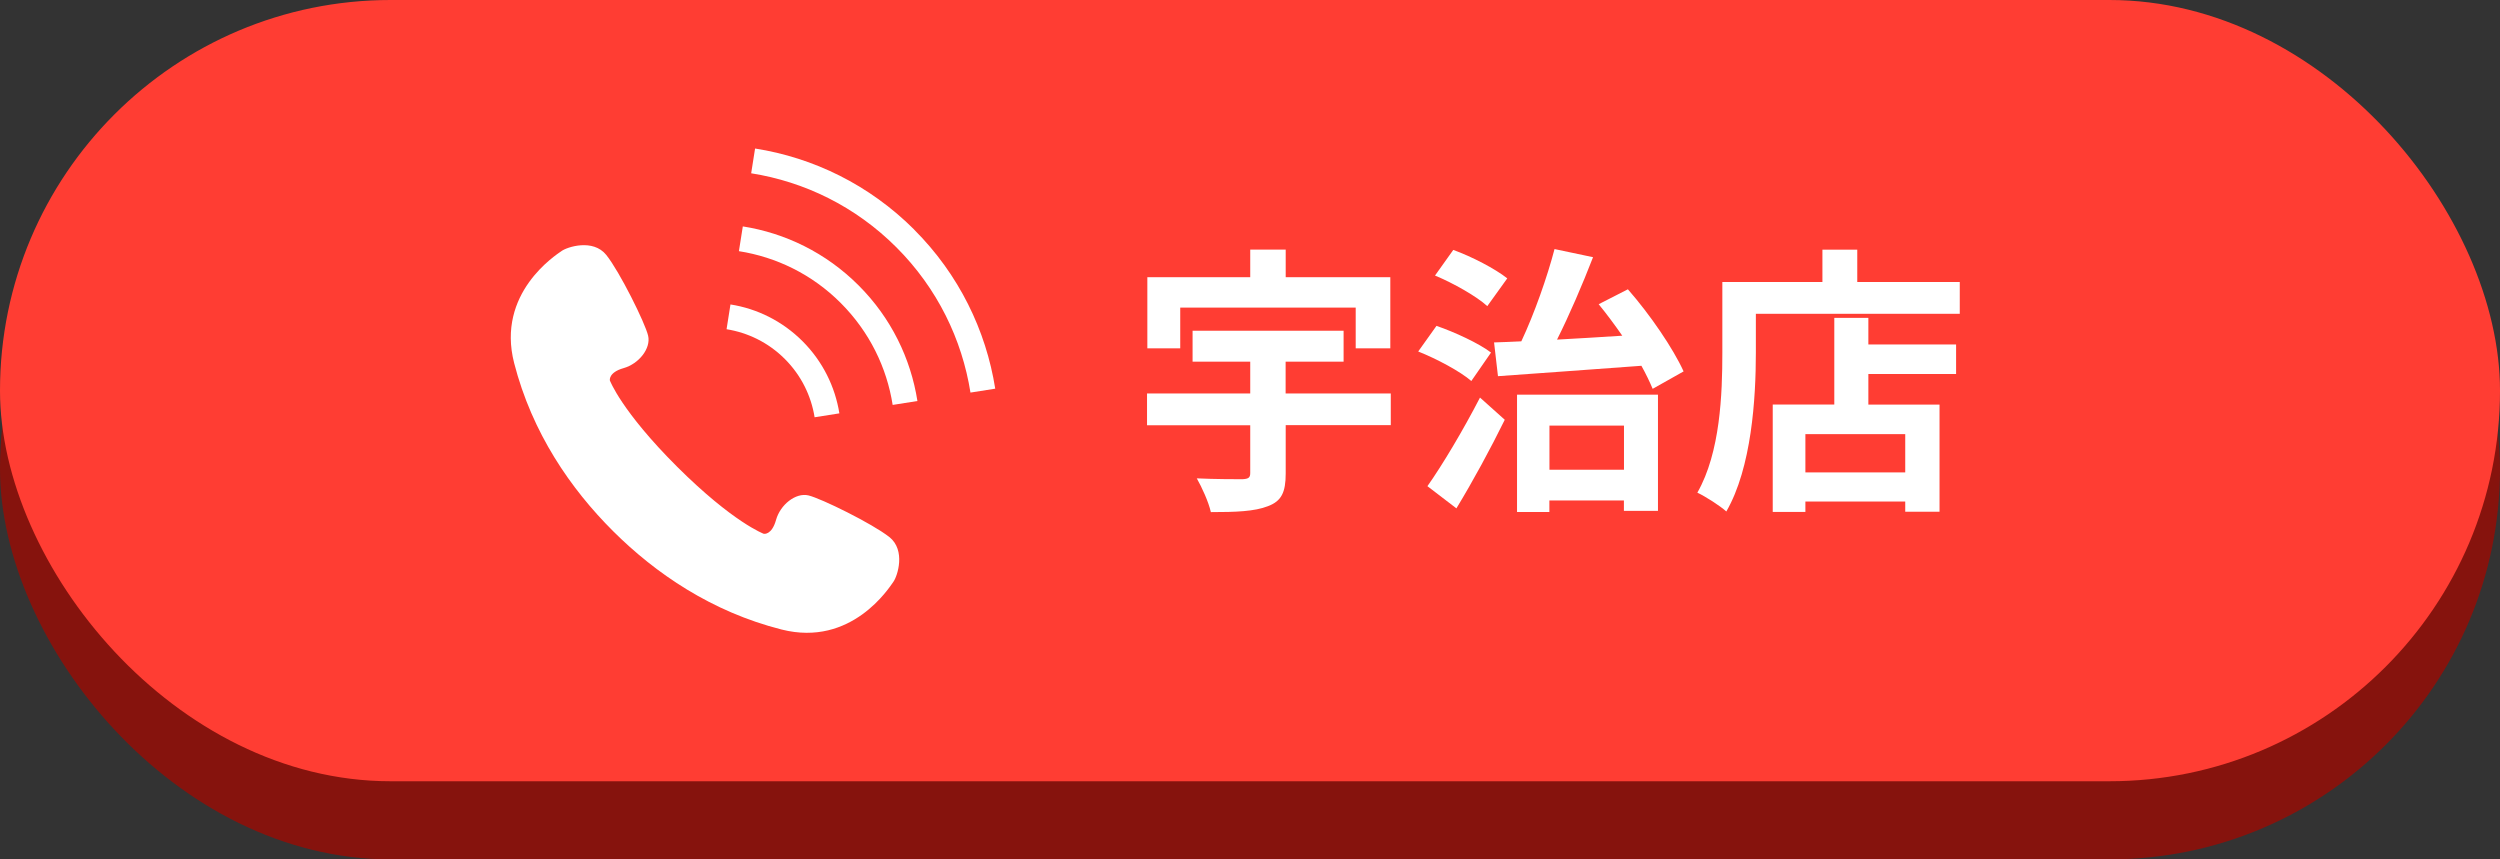 <?xml version="1.0" encoding="UTF-8"?><svg id="b" xmlns="http://www.w3.org/2000/svg" viewBox="0 0 320 110"><rect x="0" y="0" width="320" height="110" fill="#333333" stroke="none"/><defs><style>.d{fill:#fff;}.e{fill:#ff3d33;}.f{fill:#86130d;}</style></defs><g id="c"><g><rect class="f" x="0" y="10" width="320" height="100" rx="50" ry="50"/><rect class="e" x="0" y="0" width="320" height="100" rx="50" ry="50"/></g><g><g><path class="d" d="M178.03,54.42h-13.46v6.19c0,2.41-.54,3.53-2.27,4.18-1.73,.68-4.14,.76-7.31,.76-.29-1.3-1.15-3.17-1.8-4.32,2.3,.11,5.08,.11,5.83,.11,.76-.04,1.01-.18,1.01-.79v-6.12h-13.21v-4.07h13.21v-4.07h-7.38v-3.96h19.33v3.96h-7.42v4.07h13.46v4.07Zm-26.96-9.83h-4.21v-9.11h13.17v-3.53h4.54v3.53h13.39v9.11h-4.43v-5.22h-22.46v5.22Z"/><path class="d" d="M188.33,48.77c-1.4-1.22-4.43-2.84-6.8-3.78l2.34-3.28c2.3,.79,5.43,2.23,6.98,3.42l-2.52,3.64Zm-5.62,13.46c1.91-2.7,4.57-7.16,6.73-11.34l3.17,2.84c-1.84,3.74-4.07,7.85-6.19,11.34l-3.71-2.84Zm7.67-23.04c-1.37-1.26-4.36-2.95-6.7-3.92l2.34-3.28c2.38,.86,5.36,2.41,6.91,3.64l-2.56,3.56Zm.86,4.64c1.04-.04,2.23-.07,3.49-.14,1.66-3.53,3.31-8.21,4.25-11.81l4.93,1.04c-1.37,3.53-3.02,7.38-4.61,10.55,2.66-.14,5.51-.32,8.35-.5-.97-1.4-2.02-2.81-3.02-4.03l3.74-1.91c2.84,3.24,5.79,7.56,7.13,10.51l-3.96,2.23c-.36-.86-.86-1.91-1.44-2.95-6.62,.5-13.46,.97-18.36,1.33l-.5-4.32Zm2.95,6.69h18.03v14.87h-4.36v-1.33h-9.54v1.48h-4.14v-15.01Zm4.14,3.96v5.65h9.54v-5.65h-9.54Z"/><path class="d" d="M250.85,36.1v4.07h-26.1v5c0,5.8-.54,14.69-3.78,20.3-.79-.72-2.7-1.94-3.71-2.41,2.95-5.15,3.2-12.71,3.2-17.89v-9.07h12.81v-4.14h4.46v4.14h13.1Zm-11.7,7.99h11.23v3.78h-11.23v3.92h9.11v13.71h-4.39v-1.3h-12.78v1.33h-4.18v-13.75h7.88v-11.09h4.36v3.38Zm4.72,11.48h-12.78v4.9h12.78v-4.9Z"/></g><g><path class="d" d="M113.83,68.74c-2.12-1.69-8.73-4.95-10.36-5.33-1.63-.38-3.6,1.2-4.14,3.15-.55,1.96-1.56,1.77-1.56,1.77,0,0-3.92-1.44-11.09-8.58-7.17-7.15-8.62-11.06-8.62-11.06,0,0-.19-1.02,1.76-1.57,1.95-.55,3.52-2.52,3.14-4.15-.38-1.63-3.66-8.23-5.36-10.34-1.7-2.11-4.99-1.02-5.72-.5-.73,.52-8.37,5.39-6.07,14.34,2.3,8.95,7.24,16.11,12.67,21.52,5.43,5.41,12.61,10.32,21.57,12.59,8.96,2.27,13.79-5.39,14.31-6.12,.52-.73,1.6-4.02-.52-5.72Z"/><g><path class="d" d="M104.27,53.41l3.17-.5c-.54-3.37-2.11-6.63-4.71-9.23-2.6-2.6-5.85-4.18-9.23-4.71l-.5,3.17c2.73,.44,5.35,1.7,7.46,3.81,2.11,2.11,3.37,4.73,3.81,7.46Z"/><path class="d" d="M95.08,28.98l-.5,3.17c4.77,.75,9.36,2.95,13.04,6.64,3.68,3.69,5.89,8.26,6.64,13.04l3.17-.5c-.85-5.42-3.36-10.64-7.54-14.81-4.18-4.18-9.4-6.69-14.81-7.54Z"/><path class="d" d="M117.02,29.39c-5.74-5.74-12.92-9.21-20.37-10.38l-.5,3.17c6.81,1.08,13.34,4.23,18.59,9.48,5.25,5.25,8.4,11.79,9.48,18.59l3.17-.5c-1.18-7.45-4.64-14.62-10.38-20.36Z"/></g></g></g></g></svg>